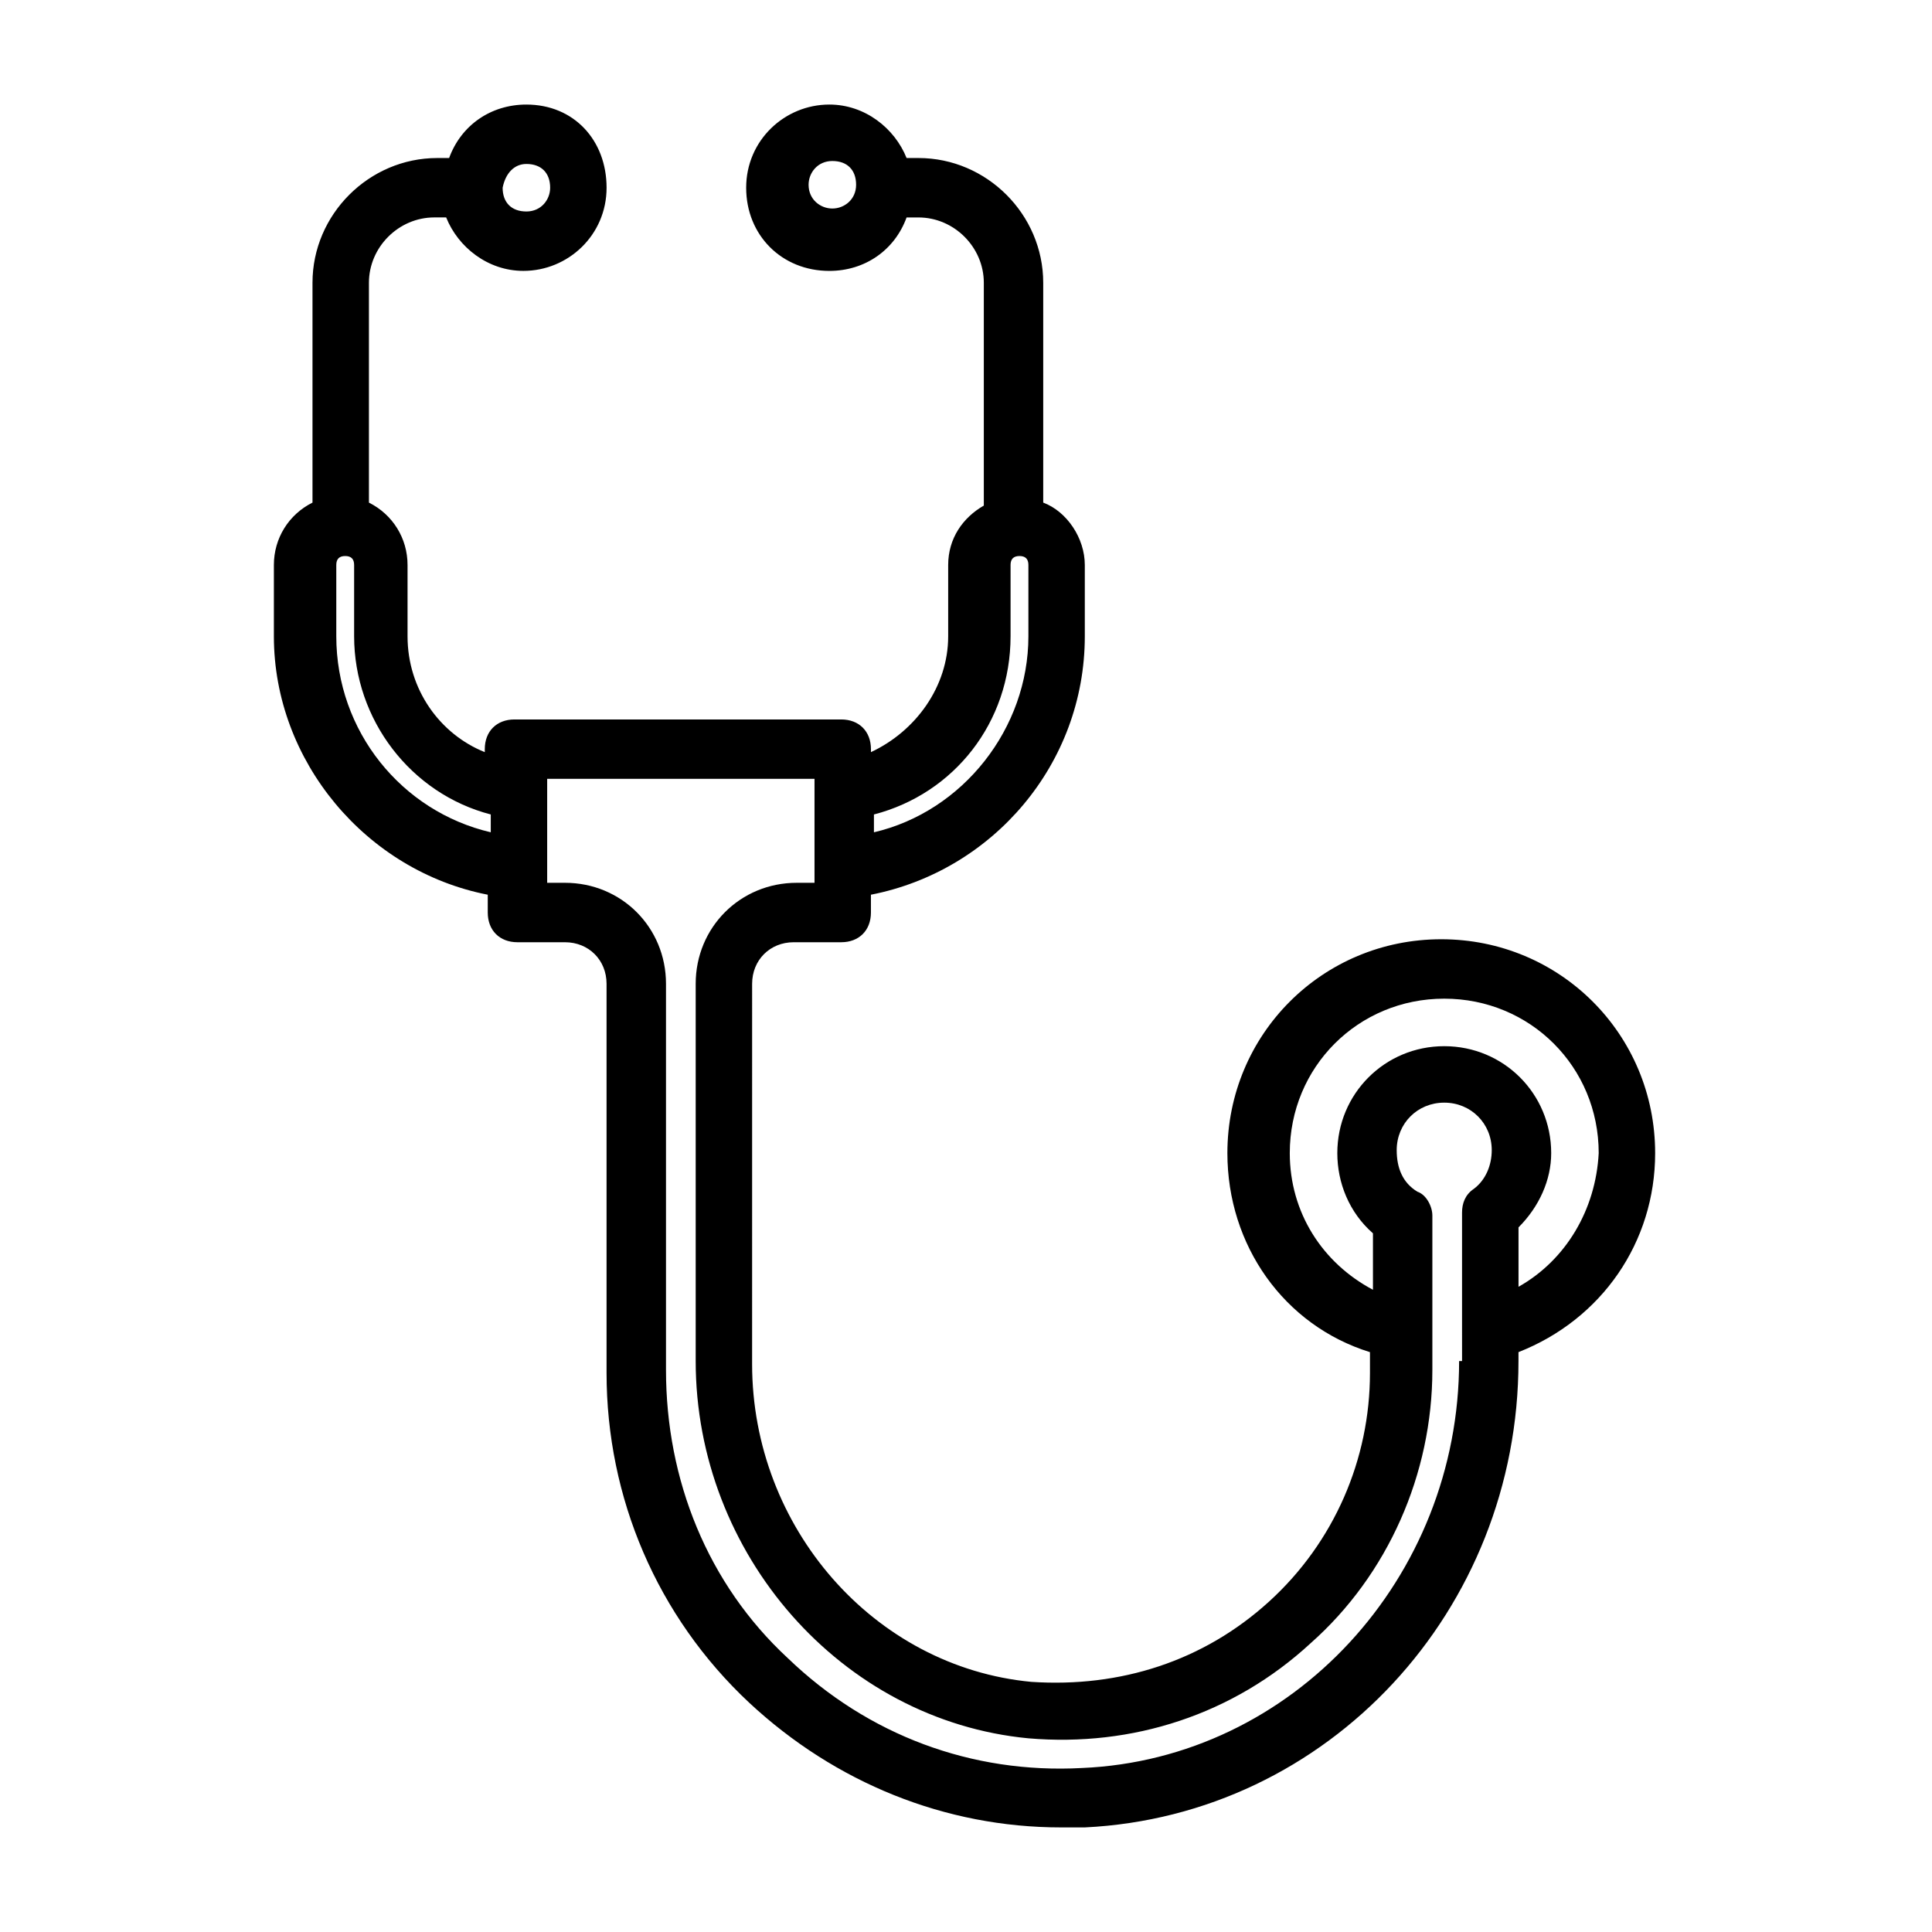 <?xml version="1.0" encoding="UTF-8"?>
<!-- Uploaded to: ICON Repo, www.svgrepo.com, Generator: ICON Repo Mixer Tools -->
<svg fill="#000000" width="800px" height="800px" version="1.1" viewBox="144 144 512 512" xmlns="http://www.w3.org/2000/svg">
 <path d="m582.63 449.59c0-31.488-25.191-56.68-56.68-56.68s-56.68 25.191-56.68 56.68c0 24.402 14.957 45.656 37.785 52.742v5.512c0 22.828-9.445 44.871-26.766 60.613-17.32 15.742-39.359 22.828-62.977 21.254-41.723-3.938-73.996-40.934-73.996-84.23l0.004-100.76c0-6.297 4.723-11.02 11.02-11.02h12.594c4.723 0 7.871-3.148 7.871-7.871v-4.723c32.273-6.297 56.68-34.637 56.68-68.488v-18.895c0-7.086-4.723-14.168-11.02-16.531v-58.254c0-18.105-14.957-33.062-33.062-33.062h-3.148c-3.148-7.871-11.02-14.168-20.469-14.168-11.809 0-22.043 9.445-22.043 22.043 0 12.594 9.445 22.043 22.043 22.043 9.445 0 17.32-5.512 20.469-14.168h3.148c9.445 0 17.32 7.871 17.32 17.32v59.039c-5.512 3.148-9.445 8.66-9.445 15.742v18.895c0 13.383-8.66 25.191-20.469 30.699v-0.789c0-4.723-3.148-7.871-7.871-7.871h-86.594c-4.723 0-7.871 3.148-7.871 7.871v0.789c-11.809-4.723-20.469-16.531-20.469-30.699v-18.895c0-7.086-3.938-13.383-10.234-16.531v-58.258c0-9.445 7.871-17.32 17.32-17.32h3.148c3.148 7.871 11.02 14.168 20.469 14.168 11.809 0 22.043-9.445 22.043-22.043-0.004-12.59-8.664-22.035-21.258-22.035-9.445 0-17.32 5.512-20.469 14.168h-3.148c-18.105 0-33.062 14.957-33.062 33.062v58.254c-6.297 3.148-10.234 9.445-10.234 16.531v18.895c0 33.062 24.402 62.188 56.68 68.488v4.723c0 4.723 3.148 7.871 7.871 7.871h12.594c6.297 0 11.02 4.723 11.02 11.02v103.12c0 33.062 13.383 64.551 37.785 87.379 22.828 21.254 51.957 33.062 82.656 33.062h6.297c64.551-3.148 114.93-57.465 114.93-123.59v-2.363c22.051-8.66 36.219-29.129 36.219-52.742zm-218.05-250.33c-3.148 0-6.297-2.363-6.297-6.297 0-3.148 2.363-6.297 6.297-6.297 3.938 0 6.297 2.363 6.297 6.297s-3.148 6.297-6.297 6.297zm-81.082-11.809c3.938 0 6.297 2.363 6.297 6.297 0 3.148-2.363 6.297-6.297 6.297-3.938 0-6.297-2.363-6.297-6.297 0.785-3.934 3.148-6.297 6.297-6.297zm128.31 125.16v-18.895c0-1.574 0.789-2.363 2.363-2.363s2.363 0.789 2.363 2.363v18.895c0 24.402-17.32 46.445-40.934 51.957v-4.723c21.254-5.512 36.207-24.402 36.207-47.234zm-178.69 0v-18.895c0-1.574 0.789-2.363 2.363-2.363 1.574 0 2.363 0.789 2.363 2.363v18.895c0 22.043 14.957 41.723 36.211 47.23v4.723c-23.621-5.508-40.938-26.762-40.938-51.953zm297.56 192.08c0 57.465-44.082 105.48-99.977 107.85-29.125 1.574-56.68-8.66-77.934-29.125-21.254-19.68-32.273-47.23-32.273-76.359v-102.34c0-14.957-11.809-26.766-26.766-26.766h-4.723v-27.551h70.848v27.551h-4.723c-14.957 0-26.766 11.809-26.766 26.766v99.977c0 51.168 38.574 95.25 88.168 99.977 27.551 2.363 54.316-6.297 74.785-25.191 20.469-18.105 32.273-44.871 32.273-72.422v-40.934c0-2.363-1.574-5.512-3.938-6.297-3.938-2.363-5.512-6.297-5.512-11.02 0-7.086 5.512-12.594 12.594-12.594 7.086 0 12.594 5.512 12.594 12.594 0 3.938-1.574 7.871-4.723 10.234-2.363 1.574-3.148 3.938-3.148 6.297v30.699l0.004 8.652zm15.742-19.68v-15.742c5.512-5.512 8.66-12.594 8.66-19.68 0-15.742-12.594-28.34-28.34-28.34-15.742 0-28.34 12.594-28.34 28.34 0 7.871 3.148 15.742 9.445 21.254v14.957c-13.383-7.086-22.043-20.469-22.043-36.211 0-22.828 18.105-40.934 40.934-40.934s40.934 18.105 40.934 40.934c-0.781 14.957-8.656 28.336-21.25 35.422z"/>
</svg>